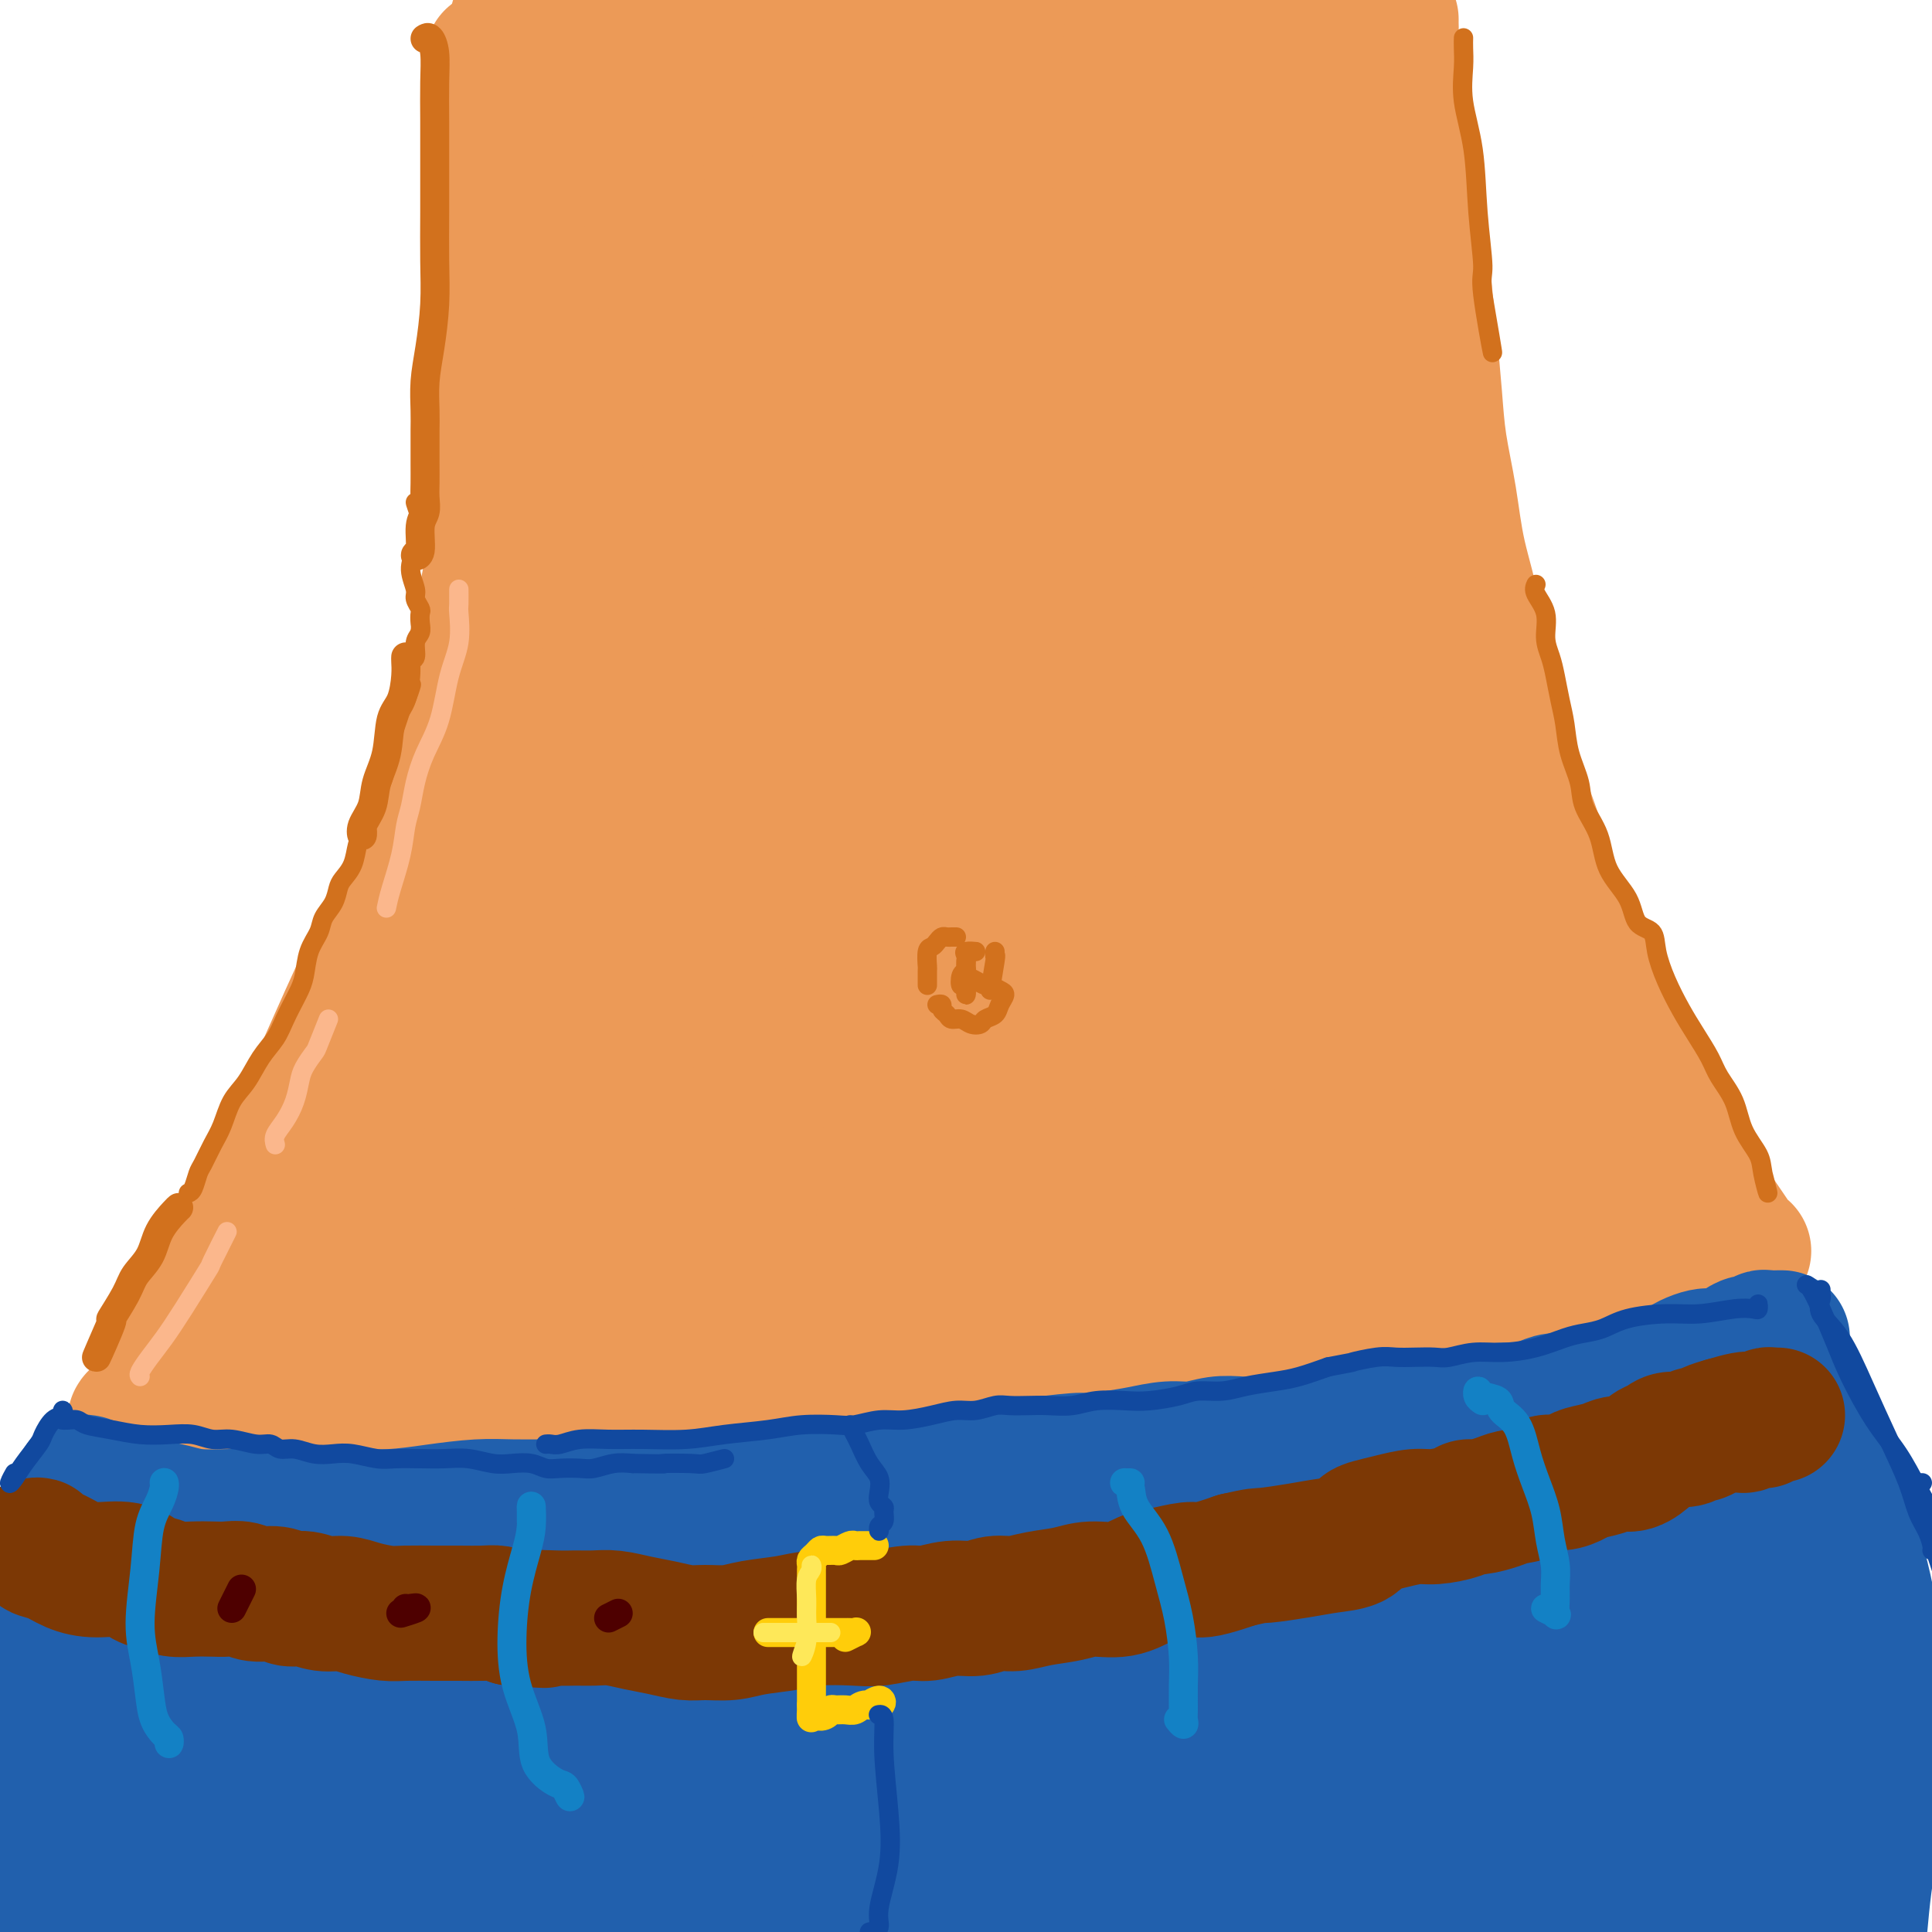 <svg viewBox='0 0 400 400' version='1.1' xmlns='http://www.w3.org/2000/svg' xmlns:xlink='http://www.w3.org/1999/xlink'><g fill='none' stroke='rgb(236,154,87)' stroke-width='28' stroke-linecap='round' stroke-linejoin='round'><path d='M102,13c-0.001,-0.448 -0.001,-0.897 0,-1c0.001,-0.103 0.004,0.139 0,1c-0.004,0.861 -0.015,2.343 0,4c0.015,1.657 0.057,3.491 0,6c-0.057,2.509 -0.211,5.694 0,9c0.211,3.306 0.788,6.735 1,10c0.212,3.265 0.058,6.367 0,9c-0.058,2.633 -0.020,4.797 0,8c0.020,3.203 0.021,7.443 0,11c-0.021,3.557 -0.063,6.430 0,10c0.063,3.570 0.233,7.837 0,12c-0.233,4.163 -0.869,8.224 -1,12c-0.131,3.776 0.241,7.269 0,11c-0.241,3.731 -1.097,7.701 -2,12c-0.903,4.299 -1.855,8.926 -3,14c-1.145,5.074 -2.483,10.594 -4,16c-1.517,5.406 -3.213,10.697 -5,16c-1.787,5.303 -3.664,10.617 -6,16c-2.336,5.383 -5.132,10.835 -8,17c-2.868,6.165 -5.810,13.044 -9,20c-3.190,6.956 -6.630,13.989 -10,20c-3.370,6.011 -6.671,11.000 -10,17c-3.329,6.000 -6.686,13.010 -9,18c-2.314,4.990 -3.585,7.959 -5,10c-1.415,2.041 -2.976,3.155 -3,3c-0.024,-0.155 1.488,-1.577 3,-3'/><path d='M288,4c-0.005,0.308 -0.010,0.617 0,1c0.010,0.383 0.034,0.842 0,2c-0.034,1.158 -0.125,3.015 0,5c0.125,1.985 0.467,4.099 1,7c0.533,2.901 1.256,6.588 2,10c0.744,3.412 1.509,6.548 2,10c0.491,3.452 0.708,7.220 1,11c0.292,3.780 0.659,7.573 1,11c0.341,3.427 0.656,6.487 1,10c0.344,3.513 0.716,7.480 1,11c0.284,3.520 0.479,6.593 1,10c0.521,3.407 1.367,7.149 2,11c0.633,3.851 1.053,7.810 2,12c0.947,4.190 2.420,8.611 3,13c0.580,4.389 0.268,8.745 1,13c0.732,4.255 2.509,8.409 4,12c1.491,3.591 2.698,6.617 4,10c1.302,3.383 2.700,7.121 4,11c1.300,3.879 2.501,7.900 4,12c1.499,4.100 3.295,8.280 5,12c1.705,3.720 3.319,6.979 5,10c1.681,3.021 3.428,5.803 5,9c1.572,3.197 2.970,6.808 5,11c2.030,4.192 4.692,8.966 7,13c2.308,4.034 4.262,7.330 6,10c1.738,2.670 3.260,4.716 4,6c0.740,1.284 0.699,1.807 1,2c0.301,0.193 0.943,0.055 1,0c0.057,-0.055 -0.472,-0.028 -1,0'/><path d='M31,296c0.061,-0.420 0.122,-0.840 0,-1c-0.122,-0.160 -0.426,-0.061 0,0c0.426,0.061 1.583,0.082 3,0c1.417,-0.082 3.095,-0.267 5,0c1.905,0.267 4.037,0.987 7,1c2.963,0.013 6.756,-0.680 10,-1c3.244,-0.320 5.938,-0.267 10,-1c4.062,-0.733 9.492,-2.253 14,-3c4.508,-0.747 8.095,-0.721 12,-1c3.905,-0.279 8.128,-0.863 12,-1c3.872,-0.137 7.393,0.173 11,0c3.607,-0.173 7.299,-0.830 11,-1c3.701,-0.170 7.411,0.147 11,0c3.589,-0.147 7.059,-0.756 11,-1c3.941,-0.244 8.354,-0.121 12,0c3.646,0.121 6.524,0.241 10,0c3.476,-0.241 7.549,-0.842 11,-1c3.451,-0.158 6.280,0.126 10,0c3.720,-0.126 8.330,-0.663 13,-1c4.670,-0.337 9.398,-0.472 14,-1c4.602,-0.528 9.077,-1.447 13,-2c3.923,-0.553 7.295,-0.740 11,-1c3.705,-0.260 7.745,-0.594 11,-1c3.255,-0.406 5.725,-0.883 8,-1c2.275,-0.117 4.353,0.126 7,0c2.647,-0.126 5.862,-0.622 9,-1c3.138,-0.378 6.200,-0.640 9,-1c2.800,-0.360 5.338,-0.818 8,-1c2.662,-0.182 5.447,-0.087 8,0c2.553,0.087 4.872,0.168 7,0c2.128,-0.168 4.064,-0.584 6,-1'/><path d='M315,275c44.917,-3.200 15.210,-0.699 5,0c-10.210,0.699 -0.923,-0.404 3,-1c3.923,-0.596 2.482,-0.685 3,-1c0.518,-0.315 2.996,-0.855 5,-1c2.004,-0.145 3.536,0.105 5,0c1.464,-0.105 2.860,-0.564 4,-1c1.140,-0.436 2.023,-0.849 3,-1c0.977,-0.151 2.047,-0.040 3,0c0.953,0.040 1.788,0.011 3,0c1.212,-0.011 2.799,-0.003 4,0c1.201,0.003 2.016,0.001 2,0c-0.016,-0.001 -0.862,-0.000 -1,0c-0.138,0.000 0.431,0.000 1,0'/><path d='M116,202c-1.650,-0.722 -3.300,-1.444 -5,-2c-1.700,-0.556 -3.452,-0.944 -5,-1c-1.548,-0.056 -2.894,0.222 -4,0c-1.106,-0.222 -1.972,-0.942 -3,0c-1.028,0.942 -2.217,3.547 -4,7c-1.783,3.453 -4.160,7.753 -7,14c-2.840,6.247 -6.142,14.441 -10,22c-3.858,7.559 -8.272,14.483 -12,21c-3.728,6.517 -6.770,12.626 -9,18c-2.230,5.374 -3.647,10.013 -5,13c-1.353,2.987 -2.641,4.322 -3,5c-0.359,0.678 0.213,0.700 2,-3c1.787,-3.700 4.791,-11.122 8,-19c3.209,-7.878 6.624,-16.211 11,-25c4.376,-8.789 9.713,-18.033 15,-26c5.287,-7.967 10.523,-14.656 15,-21c4.477,-6.344 8.195,-12.341 11,-18c2.805,-5.659 4.697,-10.978 6,-14c1.303,-3.022 2.019,-3.746 2,-4c-0.019,-0.254 -0.771,-0.038 -2,1c-1.229,1.038 -2.935,2.896 -5,6c-2.065,3.104 -4.490,7.452 -7,13c-2.510,5.548 -5.105,12.296 -8,21c-2.895,8.704 -6.091,19.365 -9,29c-2.909,9.635 -5.530,18.244 -7,24c-1.470,5.756 -1.788,8.660 -1,10c0.788,1.340 2.681,1.116 4,0c1.319,-1.116 2.065,-3.124 4,-7c1.935,-3.876 5.059,-9.620 8,-18c2.941,-8.380 5.697,-19.394 10,-32c4.303,-12.606 10.151,-26.803 16,-41'/><path d='M122,175c8.691,-20.473 11.418,-22.655 14,-26c2.582,-3.345 5.017,-7.855 6,-10c0.983,-2.145 0.512,-1.927 -1,-1c-1.512,0.927 -4.065,2.562 -7,7c-2.935,4.438 -6.252,11.678 -10,20c-3.748,8.322 -7.926,17.724 -12,31c-4.074,13.276 -8.043,30.425 -11,43c-2.957,12.575 -4.900,20.574 -6,26c-1.100,5.426 -1.356,8.277 -1,10c0.356,1.723 1.323,2.318 2,2c0.677,-0.318 1.064,-1.550 2,-5c0.936,-3.450 2.423,-9.117 4,-17c1.577,-7.883 3.245,-17.983 6,-31c2.755,-13.017 6.597,-28.950 10,-43c3.403,-14.050 6.369,-26.217 9,-36c2.631,-9.783 4.928,-17.181 6,-23c1.072,-5.819 0.918,-10.059 0,-13c-0.918,-2.941 -2.600,-4.582 -4,-6c-1.400,-1.418 -2.516,-2.612 -4,-2c-1.484,0.612 -3.334,3.031 -6,10c-2.666,6.969 -6.149,18.487 -9,33c-2.851,14.513 -5.071,32.020 -6,45c-0.929,12.980 -0.569,21.434 0,28c0.569,6.566 1.346,11.244 2,14c0.654,2.756 1.184,3.591 2,2c0.816,-1.591 1.917,-5.609 3,-13c1.083,-7.391 2.146,-18.154 3,-32c0.854,-13.846 1.497,-30.773 3,-49c1.503,-18.227 3.866,-37.753 6,-52c2.134,-14.247 4.038,-23.213 5,-30c0.962,-6.787 0.981,-11.393 1,-16'/><path d='M129,41c3.249,-32.583 0.870,-18.042 0,-15c-0.870,3.042 -0.231,-5.417 0,-9c0.231,-3.583 0.055,-2.290 0,1c-0.055,3.290 0.011,8.578 0,18c-0.011,9.422 -0.098,22.976 0,36c0.098,13.024 0.380,25.516 1,35c0.620,9.484 1.576,15.960 2,20c0.424,4.040 0.314,5.644 1,6c0.686,0.356 2.166,-0.537 3,-5c0.834,-4.463 1.020,-12.495 1,-23c-0.020,-10.505 -0.247,-23.483 0,-39c0.247,-15.517 0.970,-33.571 2,-48c1.030,-14.429 2.369,-25.231 2,-32c-0.369,-6.769 -2.446,-9.506 -4,-11c-1.554,-1.494 -2.587,-1.747 -4,-1c-1.413,0.747 -3.207,2.492 -5,6c-1.793,3.508 -3.585,8.778 -5,15c-1.415,6.222 -2.453,13.394 -3,24c-0.547,10.606 -0.602,24.644 0,38c0.602,13.356 1.861,26.029 3,35c1.139,8.971 2.158,14.242 3,17c0.842,2.758 1.508,3.005 2,3c0.492,-0.005 0.812,-0.261 1,-3c0.188,-2.739 0.246,-7.960 0,-15c-0.246,-7.040 -0.794,-15.900 -2,-26c-1.206,-10.100 -3.070,-21.440 -5,-34c-1.930,-12.560 -3.926,-26.341 -5,-34c-1.074,-7.659 -1.226,-9.197 -2,-9c-0.774,0.197 -2.170,2.130 -4,5c-1.830,2.870 -4.094,6.677 -5,14c-0.906,7.323 -0.453,18.161 0,29'/><path d='M106,39c1.260,12.659 4.409,29.807 8,46c3.591,16.193 7.625,31.432 11,43c3.375,11.568 6.090,19.465 9,24c2.910,4.535 6.016,5.708 8,6c1.984,0.292 2.845,-0.296 4,-5c1.155,-4.704 2.605,-13.522 3,-25c0.395,-11.478 -0.264,-25.616 -1,-41c-0.736,-15.384 -1.550,-32.015 -2,-48c-0.450,-15.985 -0.535,-31.325 -1,-41c-0.465,-9.675 -1.311,-13.687 -2,-15c-0.689,-1.313 -1.220,0.072 -2,4c-0.780,3.928 -1.808,10.397 -2,20c-0.192,9.603 0.451,22.339 2,39c1.549,16.661 4.003,37.246 7,55c2.997,17.754 6.536,32.675 10,44c3.464,11.325 6.852,19.054 9,24c2.148,4.946 3.057,7.111 4,8c0.943,0.889 1.919,0.504 2,-4c0.081,-4.504 -0.734,-13.127 -2,-24c-1.266,-10.873 -2.985,-23.995 -5,-40c-2.015,-16.005 -4.327,-34.892 -6,-53c-1.673,-18.108 -2.708,-35.435 -4,-47c-1.292,-11.565 -2.841,-17.367 -4,-20c-1.159,-2.633 -1.930,-2.097 -3,-1c-1.070,1.097 -2.441,2.756 -3,9c-0.559,6.244 -0.305,17.074 0,32c0.305,14.926 0.662,33.947 3,54c2.338,20.053 6.658,41.138 11,57c4.342,15.862 8.708,26.501 12,34c3.292,7.499 5.512,11.857 7,13c1.488,1.143 2.244,-0.928 3,-3'/><path d='M182,184c0.289,-3.603 -0.488,-11.112 -2,-22c-1.512,-10.888 -3.760,-25.156 -6,-41c-2.240,-15.844 -4.471,-33.263 -6,-50c-1.529,-16.737 -2.356,-32.791 -3,-45c-0.644,-12.209 -1.106,-20.573 -2,-24c-0.894,-3.427 -2.221,-1.916 -3,0c-0.779,1.916 -1.011,4.238 -1,10c0.011,5.762 0.264,14.964 1,27c0.736,12.036 1.954,26.905 4,43c2.046,16.095 4.919,33.417 9,49c4.081,15.583 9.369,29.426 13,39c3.631,9.574 5.603,14.880 7,17c1.397,2.120 2.218,1.054 2,-3c-0.218,-4.054 -1.476,-11.098 -3,-22c-1.524,-10.902 -3.313,-25.663 -4,-43c-0.687,-17.337 -0.271,-37.248 2,-58c2.271,-20.752 6.397,-42.343 9,-59c2.603,-16.657 3.684,-28.380 4,-32c0.316,-3.620 -0.134,0.864 -1,10c-0.866,9.136 -2.149,22.924 -3,41c-0.851,18.076 -1.270,40.440 3,66c4.270,25.560 13.228,54.317 21,74c7.772,19.683 14.356,30.293 17,37c2.644,6.707 1.348,9.512 0,10c-1.348,0.488 -2.748,-1.341 -5,-6c-2.252,-4.659 -5.358,-12.148 -9,-22c-3.642,-9.852 -7.821,-22.068 -11,-36c-3.179,-13.932 -5.357,-29.580 -7,-45c-1.643,-15.420 -2.750,-30.613 -4,-44c-1.250,-13.387 -2.643,-24.968 -4,-32c-1.357,-7.032 -2.679,-9.516 -4,-12'/><path d='M196,11c-3.299,-20.809 -2.046,-6.333 -2,-1c0.046,5.333 -1.113,1.521 -2,1c-0.887,-0.521 -1.501,2.249 -2,7c-0.499,4.751 -0.884,11.482 -1,22c-0.116,10.518 0.038,24.822 3,43c2.962,18.178 8.732,40.231 13,56c4.268,15.769 7.036,25.253 8,29c0.964,3.747 0.125,1.756 -1,0c-1.125,-1.756 -2.538,-3.277 -4,-8c-1.462,-4.723 -2.975,-12.649 -5,-22c-2.025,-9.351 -4.564,-20.126 -8,-35c-3.436,-14.874 -7.770,-33.848 -11,-52c-3.230,-18.152 -5.358,-35.481 -7,-44c-1.642,-8.519 -2.800,-8.228 -4,-5c-1.200,3.228 -2.442,9.391 -3,20c-0.558,10.609 -0.434,25.662 2,44c2.434,18.338 7.176,39.959 14,61c6.824,21.041 15.728,41.501 22,53c6.272,11.499 9.910,14.036 12,15c2.090,0.964 2.631,0.355 3,-3c0.369,-3.355 0.566,-9.455 0,-18c-0.566,-8.545 -1.897,-19.536 -3,-32c-1.103,-12.464 -1.979,-26.400 -3,-43c-1.021,-16.600 -2.186,-35.865 -2,-55c0.186,-19.135 1.724,-38.140 3,-52c1.276,-13.860 2.290,-22.574 2,-24c-0.290,-1.426 -1.884,4.436 -3,13c-1.116,8.564 -1.753,19.832 -3,34c-1.247,14.168 -3.105,31.238 0,55c3.105,23.762 11.173,54.218 17,74c5.827,19.782 9.414,28.891 13,38'/><path d='M244,182c2.278,6.485 1.473,3.696 1,3c-0.473,-0.696 -0.614,0.700 -1,-1c-0.386,-1.700 -1.018,-6.494 -2,-14c-0.982,-7.506 -2.314,-17.722 -4,-29c-1.686,-11.278 -3.727,-23.619 -5,-41c-1.273,-17.381 -1.778,-39.804 -1,-60c0.778,-20.196 2.840,-38.165 4,-49c1.160,-10.835 1.417,-14.535 1,-13c-0.417,1.535 -1.507,8.306 -2,17c-0.493,8.694 -0.390,19.313 0,35c0.390,15.687 1.068,36.443 5,60c3.932,23.557 11.118,49.917 14,63c2.882,13.083 1.458,12.891 1,14c-0.458,1.109 0.048,3.521 0,4c-0.048,0.479 -0.649,-0.974 -1,-5c-0.351,-4.026 -0.451,-10.626 -1,-19c-0.549,-8.374 -1.547,-18.522 -2,-32c-0.453,-13.478 -0.359,-30.286 0,-48c0.359,-17.714 0.985,-36.336 2,-54c1.015,-17.664 2.420,-34.371 3,-42c0.580,-7.629 0.336,-6.179 0,-7c-0.336,-0.821 -0.764,-3.913 -1,-5c-0.236,-1.087 -0.281,-0.168 -1,2c-0.719,2.168 -2.111,5.584 -4,13c-1.889,7.416 -4.275,18.830 -6,34c-1.725,15.170 -2.789,34.096 0,59c2.789,24.904 9.429,55.786 14,74c4.571,18.214 7.071,23.761 8,26c0.929,2.239 0.288,1.169 0,0c-0.288,-1.169 -0.221,-2.437 0,-6c0.221,-3.563 0.598,-9.421 0,-17c-0.598,-7.579 -2.171,-16.880 -3,-28c-0.829,-11.120 -0.915,-24.060 -1,-37'/><path d='M262,79c-0.349,-22.369 0.779,-34.291 2,-47c1.221,-12.709 2.535,-26.203 3,-32c0.465,-5.797 0.081,-3.895 1,-8c0.919,-4.105 3.140,-14.215 4,-19c0.860,-4.785 0.357,-4.244 0,-4c-0.357,0.244 -0.569,0.192 -1,5c-0.431,4.808 -1.082,14.475 -2,27c-0.918,12.525 -2.101,27.908 -1,51c1.101,23.092 4.488,53.894 6,71c1.512,17.106 1.149,20.516 1,22c-0.149,1.484 -0.083,1.043 0,1c0.083,-0.043 0.184,0.313 0,-2c-0.184,-2.313 -0.652,-7.293 -1,-14c-0.348,-6.707 -0.576,-15.139 -1,-25c-0.424,-9.861 -1.044,-21.151 -1,-35c0.044,-13.849 0.752,-30.258 1,-41c0.248,-10.742 0.035,-15.816 0,-18c-0.035,-2.184 0.107,-1.479 0,-1c-0.107,0.479 -0.462,0.731 -1,6c-0.538,5.269 -1.259,15.555 -1,28c0.259,12.445 1.498,27.050 2,33c0.502,5.950 0.267,3.246 1,12c0.733,8.754 2.434,28.965 3,40c0.566,11.035 -0.002,12.895 0,13c0.002,0.105 0.575,-1.544 1,-6c0.425,-4.456 0.701,-11.720 1,-17c0.299,-5.280 0.619,-8.575 2,-18c1.381,-9.425 3.823,-24.978 4,-26c0.177,-1.022 -1.912,12.489 -4,26'/><path d='M164,160c1.734,-3.579 3.468,-7.158 5,-10c1.532,-2.842 2.862,-4.948 3,-6c0.138,-1.052 -0.915,-1.051 -3,1c-2.085,2.051 -5.203,6.153 -10,13c-4.797,6.847 -11.273,16.438 -17,26c-5.727,9.562 -10.706,19.093 -14,28c-3.294,8.907 -4.903,17.190 -6,24c-1.097,6.810 -1.681,12.147 -2,16c-0.319,3.853 -0.374,6.220 0,7c0.374,0.780 1.177,-0.029 3,-3c1.823,-2.971 4.665,-8.106 8,-14c3.335,-5.894 7.164,-12.547 11,-21c3.836,-8.453 7.679,-18.705 11,-28c3.321,-9.295 6.119,-17.633 7,-22c0.881,-4.367 -0.154,-4.764 -3,-2c-2.846,2.764 -7.504,8.690 -12,15c-4.496,6.310 -8.831,13.004 -14,22c-5.169,8.996 -11.174,20.293 -15,30c-3.826,9.707 -5.474,17.825 -6,23c-0.526,5.175 0.069,7.408 1,9c0.931,1.592 2.199,2.544 4,2c1.801,-0.544 4.136,-2.584 7,-6c2.864,-3.416 6.259,-8.206 11,-15c4.741,-6.794 10.828,-15.590 18,-26c7.172,-10.410 15.427,-22.434 22,-31c6.573,-8.566 11.463,-13.676 14,-16c2.537,-2.324 2.721,-1.863 2,-1c-0.721,0.863 -2.348,2.128 -6,5c-3.652,2.872 -9.329,7.350 -15,13c-5.671,5.650 -11.334,12.471 -18,21c-6.666,8.529 -14.333,18.764 -22,29'/><path d='M128,243c-8.858,11.996 -11.004,16.988 -13,21c-1.996,4.012 -3.842,7.046 -4,9c-0.158,1.954 1.370,2.827 3,2c1.630,-0.827 3.360,-3.354 7,-7c3.640,-3.646 9.188,-8.409 15,-15c5.812,-6.591 11.887,-15.009 20,-25c8.113,-9.991 18.265,-21.555 27,-31c8.735,-9.445 16.054,-16.771 21,-21c4.946,-4.229 7.519,-5.361 8,-5c0.481,0.361 -1.131,2.214 -4,6c-2.869,3.786 -6.996,9.506 -13,16c-6.004,6.494 -13.887,13.761 -21,22c-7.113,8.239 -13.458,17.450 -19,26c-5.542,8.550 -10.282,16.441 -13,21c-2.718,4.559 -3.412,5.787 -3,7c0.412,1.213 1.932,2.409 5,1c3.068,-1.409 7.683,-5.425 14,-10c6.317,-4.575 14.334,-9.708 24,-16c9.666,-6.292 20.981,-13.743 32,-20c11.019,-6.257 21.743,-11.322 30,-14c8.257,-2.678 14.047,-2.971 17,-3c2.953,-0.029 3.067,0.207 3,1c-0.067,0.793 -0.316,2.145 -3,4c-2.684,1.855 -7.803,4.213 -13,7c-5.197,2.787 -10.472,6.001 -17,9c-6.528,2.999 -14.309,5.781 -23,9c-8.691,3.219 -18.293,6.874 -27,11c-8.707,4.126 -16.519,8.725 -21,11c-4.481,2.275 -5.629,2.228 -5,2c0.629,-0.228 3.037,-0.637 8,-2c4.963,-1.363 12.482,-3.682 20,-6'/><path d='M183,253c8.862,-2.483 17.017,-4.691 27,-7c9.983,-2.309 21.793,-4.717 33,-6c11.207,-1.283 21.812,-1.439 31,-1c9.188,0.439 16.961,1.473 23,2c6.039,0.527 10.344,0.548 13,1c2.656,0.452 3.663,1.335 4,2c0.337,0.665 0.005,1.112 -2,2c-2.005,0.888 -5.684,2.217 -10,3c-4.316,0.783 -9.268,1.019 -15,2c-5.732,0.981 -12.245,2.707 -21,4c-8.755,1.293 -19.752,2.154 -29,3c-9.248,0.846 -16.747,1.677 -20,2c-3.253,0.323 -2.260,0.138 -1,0c1.260,-0.138 2.789,-0.229 6,-1c3.211,-0.771 8.105,-2.221 14,-3c5.895,-0.779 12.790,-0.888 21,-2c8.210,-1.112 17.735,-3.226 27,-4c9.265,-0.774 18.270,-0.207 25,0c6.730,0.207 11.186,0.054 15,0c3.814,-0.054 6.986,-0.009 9,0c2.014,0.009 2.872,-0.016 3,0c0.128,0.016 -0.472,0.075 -3,0c-2.528,-0.075 -6.984,-0.282 -13,0c-6.016,0.282 -13.593,1.054 -22,2c-8.407,0.946 -17.643,2.065 -28,3c-10.357,0.935 -21.834,1.686 -32,3c-10.166,1.314 -19.020,3.192 -27,5c-7.980,1.808 -15.088,3.546 -21,5c-5.912,1.454 -10.630,2.622 -15,4c-4.370,1.378 -8.391,2.965 -11,4c-2.609,1.035 -3.804,1.517 -5,2'/><path d='M159,278c-12.398,3.373 -3.894,1.805 1,1c4.894,-0.805 6.178,-0.849 11,-2c4.822,-1.151 13.182,-3.410 22,-5c8.818,-1.590 18.093,-2.512 29,-4c10.907,-1.488 23.446,-3.542 35,-5c11.554,-1.458 22.124,-2.318 32,-3c9.876,-0.682 19.057,-1.184 26,-2c6.943,-0.816 11.647,-1.947 15,-3c3.353,-1.053 5.354,-2.030 6,-3c0.646,-0.970 -0.064,-1.935 -2,-3c-1.936,-1.065 -5.098,-2.232 -10,-3c-4.902,-0.768 -11.545,-1.137 -19,-2c-7.455,-0.863 -15.723,-2.222 -25,-3c-9.277,-0.778 -19.565,-0.977 -29,-1c-9.435,-0.023 -18.018,0.130 -25,0c-6.982,-0.130 -12.364,-0.544 -15,-1c-2.636,-0.456 -2.527,-0.955 0,-2c2.527,-1.045 7.471,-2.637 15,-5c7.529,-2.363 17.642,-5.499 28,-8c10.358,-2.501 20.959,-4.368 31,-6c10.041,-1.632 19.521,-3.031 27,-4c7.479,-0.969 12.956,-1.509 16,-2c3.044,-0.491 3.656,-0.935 3,-1c-0.656,-0.065 -2.580,0.248 -7,1c-4.420,0.752 -11.335,1.943 -19,3c-7.665,1.057 -16.078,1.979 -27,4c-10.922,2.021 -24.352,5.141 -38,8c-13.648,2.859 -27.514,5.457 -37,7c-9.486,1.543 -14.592,2.031 -17,2c-2.408,-0.031 -2.116,-0.580 0,-2c2.116,-1.420 6.058,-3.710 10,-6'/><path d='M196,228c4.690,-2.853 11.415,-5.985 19,-9c7.585,-3.015 16.029,-5.913 25,-9c8.971,-3.087 18.468,-6.363 27,-10c8.532,-3.637 16.098,-7.633 22,-11c5.902,-3.367 10.141,-6.103 12,-8c1.859,-1.897 1.338,-2.953 -1,-4c-2.338,-1.047 -6.494,-2.084 -12,-2c-5.506,0.084 -12.361,1.289 -22,3c-9.639,1.711 -22.063,3.929 -31,6c-8.937,2.071 -14.386,3.996 -17,5c-2.614,1.004 -2.392,1.088 -1,0c1.392,-1.088 3.953,-3.349 8,-6c4.047,-2.651 9.580,-5.691 15,-9c5.420,-3.309 10.728,-6.886 17,-11c6.272,-4.114 13.508,-8.764 19,-12c5.492,-3.236 9.240,-5.056 12,-6c2.760,-0.944 4.532,-1.010 5,0c0.468,1.010 -0.369,3.097 -2,6c-1.631,2.903 -4.057,6.621 -8,12c-3.943,5.379 -9.403,12.419 -15,19c-5.597,6.581 -11.331,12.703 -15,17c-3.669,4.297 -5.275,6.770 -6,8c-0.725,1.230 -0.571,1.218 0,1c0.571,-0.218 1.558,-0.640 3,-2c1.442,-1.360 3.340,-3.658 5,-6c1.660,-2.342 3.083,-4.730 5,-8c1.917,-3.270 4.328,-7.423 7,-12c2.672,-4.577 5.604,-9.578 8,-14c2.396,-4.422 4.256,-8.263 5,-9c0.744,-0.737 0.372,1.632 0,4'/><path d='M280,161c-0.490,2.359 -1.716,6.257 -3,10c-1.284,3.743 -2.626,7.331 -4,11c-1.374,3.669 -2.779,7.418 -4,11c-1.221,3.582 -2.256,6.995 -3,10c-0.744,3.005 -1.196,5.600 -2,7c-0.804,1.400 -1.961,1.605 -4,2c-2.039,0.395 -4.962,0.982 -9,1c-4.038,0.018 -9.192,-0.531 -16,-1c-6.808,-0.469 -15.271,-0.858 -23,-1c-7.729,-0.142 -14.723,-0.037 -21,0c-6.277,0.037 -11.837,0.006 -15,0c-3.163,-0.006 -3.928,0.013 -4,0c-0.072,-0.013 0.548,-0.059 5,-1c4.452,-0.941 12.737,-2.777 21,-5c8.263,-2.223 16.505,-4.831 26,-7c9.495,-2.169 20.244,-3.898 30,-5c9.756,-1.102 18.518,-1.577 26,-2c7.482,-0.423 13.684,-0.793 19,-1c5.316,-0.207 9.745,-0.252 12,0c2.255,0.252 2.334,0.802 2,1c-0.334,0.198 -1.081,0.043 -3,0c-1.919,-0.043 -5.009,0.027 -8,0c-2.991,-0.027 -5.882,-0.150 -9,0c-3.118,0.150 -6.463,0.574 -9,1c-2.537,0.426 -4.266,0.852 -6,2c-1.734,1.148 -3.474,3.016 -3,5c0.474,1.984 3.163,4.084 5,6c1.837,1.916 2.822,3.648 5,5c2.178,1.352 5.548,2.326 8,3c2.452,0.674 3.986,1.050 6,2c2.014,0.950 4.507,2.475 7,4'/><path d='M306,219c4.122,2.254 3.926,3.388 5,4c1.074,0.612 3.417,0.702 5,1c1.583,0.298 2.404,0.805 3,1c0.596,0.195 0.967,0.078 1,0c0.033,-0.078 -0.271,-0.117 -1,0c-0.729,0.117 -1.883,0.391 -3,1c-1.117,0.609 -2.196,1.554 -3,3c-0.804,1.446 -1.334,3.392 -2,5c-0.666,1.608 -1.469,2.878 -1,4c0.469,1.122 2.210,2.098 4,3c1.790,0.902 3.628,1.732 5,2c1.372,0.268 2.276,-0.026 3,0c0.724,0.026 1.267,0.371 1,0c-0.267,-0.371 -1.344,-1.459 -2,-2c-0.656,-0.541 -0.890,-0.533 -2,-1c-1.110,-0.467 -3.096,-1.407 -4,-3c-0.904,-1.593 -0.727,-3.839 -1,-4c-0.273,-0.161 -0.997,1.764 0,-1c0.997,-2.764 3.713,-10.218 4,-11c0.287,-0.782 -1.857,5.109 -4,11'/></g>
<g fill='none' stroke='rgb(210,113,29)' stroke-width='6' stroke-linecap='round' stroke-linejoin='round'><path d='M88,8c0.309,-0.208 0.619,-0.415 1,0c0.381,0.415 0.834,1.454 1,3c0.166,1.546 0.044,3.600 0,6c-0.044,2.400 -0.011,5.145 0,8c0.011,2.855 0.000,5.819 0,9c-0.000,3.181 0.010,6.579 0,10c-0.010,3.421 -0.041,6.865 0,10c0.041,3.135 0.155,5.959 0,9c-0.155,3.041 -0.577,6.297 -1,9c-0.423,2.703 -0.845,4.851 -1,7c-0.155,2.149 -0.041,4.298 0,6c0.041,1.702 0.011,2.959 0,4c-0.011,1.041 -0.002,1.868 0,3c0.002,1.132 -0.004,2.569 0,4c0.004,1.431 0.016,2.856 0,4c-0.016,1.144 -0.061,2.006 0,3c0.061,0.994 0.229,2.120 0,3c-0.229,0.880 -0.855,1.514 -1,3c-0.145,1.486 0.192,3.823 0,5c-0.192,1.177 -0.912,1.193 -1,1c-0.088,-0.193 0.456,-0.597 1,-1'/><path d='M84,136c-0.015,0.214 -0.030,0.429 0,1c0.030,0.571 0.106,1.499 0,3c-0.106,1.501 -0.394,3.577 -1,5c-0.606,1.423 -1.529,2.194 -2,4c-0.471,1.806 -0.490,4.647 -1,7c-0.510,2.353 -1.509,4.219 -2,6c-0.491,1.781 -0.472,3.477 -1,5c-0.528,1.523 -1.604,2.871 -2,4c-0.396,1.129 -0.113,2.037 0,2c0.113,-0.037 0.057,-1.018 0,-2'/><path d='M37,250c-0.122,0.094 -0.243,0.189 -1,1c-0.757,0.811 -2.148,2.339 -3,4c-0.852,1.661 -1.163,3.456 -2,5c-0.837,1.544 -2.199,2.837 -3,4c-0.801,1.163 -1.041,2.196 -2,4c-0.959,1.804 -2.639,4.381 -3,5c-0.361,0.619 0.595,-0.718 0,1c-0.595,1.718 -2.741,6.491 -3,7c-0.259,0.509 1.371,-3.245 3,-7'/></g>
<g fill='none' stroke='rgb(210,113,29)' stroke-width='4' stroke-linecap='round' stroke-linejoin='round'><path d='M39,247c0.327,-0.117 0.654,-0.235 1,-1c0.346,-0.765 0.711,-2.179 1,-3c0.289,-0.821 0.503,-1.050 1,-2c0.497,-0.950 1.276,-2.620 2,-4c0.724,-1.380 1.391,-2.469 2,-4c0.609,-1.531 1.160,-3.504 2,-5c0.840,-1.496 1.969,-2.516 3,-4c1.031,-1.484 1.964,-3.433 3,-5c1.036,-1.567 2.176,-2.753 3,-4c0.824,-1.247 1.333,-2.556 2,-4c0.667,-1.444 1.492,-3.023 2,-4c0.508,-0.977 0.698,-1.353 1,-2c0.302,-0.647 0.714,-1.565 1,-3c0.286,-1.435 0.444,-3.385 1,-5c0.556,-1.615 1.510,-2.893 2,-4c0.490,-1.107 0.516,-2.041 1,-3c0.484,-0.959 1.425,-1.941 2,-3c0.575,-1.059 0.784,-2.195 1,-3c0.216,-0.805 0.439,-1.278 1,-2c0.561,-0.722 1.459,-1.692 2,-3c0.541,-1.308 0.723,-2.954 1,-4c0.277,-1.046 0.648,-1.493 1,-2c0.352,-0.507 0.686,-1.074 1,-2c0.314,-0.926 0.610,-2.209 1,-3c0.390,-0.791 0.874,-1.089 1,-2c0.126,-0.911 -0.107,-2.435 0,-3c0.107,-0.565 0.553,-0.171 1,-1c0.447,-0.829 0.893,-2.882 1,-4c0.107,-1.118 -0.126,-1.300 0,-2c0.126,-0.700 0.611,-1.919 1,-3c0.389,-1.081 0.683,-2.023 1,-3c0.317,-0.977 0.659,-1.988 1,-3'/><path d='M83,147c3.647,-9.593 1.766,-3.577 1,-2c-0.766,1.577 -0.416,-1.286 0,-3c0.416,-1.714 0.900,-2.279 1,-3c0.100,-0.721 -0.183,-1.596 0,-2c0.183,-0.404 0.833,-0.336 1,-1c0.167,-0.664 -0.150,-2.061 0,-3c0.150,-0.939 0.768,-1.421 1,-2c0.232,-0.579 0.077,-1.256 0,-2c-0.077,-0.744 -0.078,-1.556 0,-2c0.078,-0.444 0.234,-0.519 0,-1c-0.234,-0.481 -0.858,-1.368 -1,-2c-0.142,-0.632 0.198,-1.011 0,-2c-0.198,-0.989 -0.933,-2.590 -1,-4c-0.067,-1.410 0.535,-2.629 1,-4c0.465,-1.371 0.795,-2.893 1,-4c0.205,-1.107 0.286,-1.798 0,-3c-0.286,-1.202 -0.939,-2.915 -1,-3c-0.061,-0.085 0.469,1.457 1,3'/><path d='M303,8c0.004,-0.146 0.008,-0.292 0,0c-0.008,0.292 -0.028,1.023 0,2c0.028,0.977 0.103,2.199 0,4c-0.103,1.801 -0.384,4.182 0,7c0.384,2.818 1.432,6.073 2,10c0.568,3.927 0.655,8.528 1,13c0.345,4.472 0.948,8.817 1,11c0.052,2.183 -0.448,2.203 0,6c0.448,3.797 1.842,11.371 2,12c0.158,0.629 -0.921,-5.685 -2,-12'/><path d='M318,121c-0.233,0.518 -0.466,1.036 0,2c0.466,0.964 1.630,2.375 2,4c0.370,1.625 -0.055,3.465 0,5c0.055,1.535 0.591,2.765 1,4c0.409,1.235 0.691,2.475 1,4c0.309,1.525 0.644,3.333 1,5c0.356,1.667 0.733,3.192 1,5c0.267,1.808 0.426,3.900 1,6c0.574,2.100 1.565,4.209 2,6c0.435,1.791 0.314,3.264 1,5c0.686,1.736 2.181,3.734 3,6c0.819,2.266 0.964,4.800 2,7c1.036,2.200 2.962,4.068 4,6c1.038,1.932 1.187,3.930 2,5c0.813,1.070 2.289,1.212 3,2c0.711,0.788 0.656,2.223 1,4c0.344,1.777 1.088,3.895 2,6c0.912,2.105 1.992,4.196 3,6c1.008,1.804 1.945,3.321 3,5c1.055,1.679 2.227,3.520 3,5c0.773,1.480 1.148,2.599 2,4c0.852,1.401 2.180,3.083 3,5c0.820,1.917 1.131,4.069 2,6c0.869,1.931 2.295,3.641 3,5c0.705,1.359 0.690,2.366 1,4c0.310,1.634 0.946,3.895 1,4c0.054,0.105 -0.473,-1.948 -1,-4'/><path d='M198,194c-0.333,-0.006 -0.666,-0.012 -1,0c-0.334,0.012 -0.668,0.042 -1,0c-0.332,-0.042 -0.663,-0.158 -1,0c-0.337,0.158 -0.679,0.589 -1,1c-0.321,0.411 -0.622,0.803 -1,1c-0.378,0.197 -0.833,0.199 -1,1c-0.167,0.801 -0.045,2.400 0,3c0.045,0.600 0.012,0.200 0,1c-0.012,0.800 -0.003,2.800 0,3c0.003,0.200 0.002,-1.400 0,-3'/><path d='M194,208c0.448,-0.092 0.897,-0.183 1,0c0.103,0.183 -0.138,0.641 0,1c0.138,0.359 0.657,0.619 1,1c0.343,0.381 0.511,0.884 1,1c0.489,0.116 1.301,-0.153 2,0c0.699,0.153 1.286,0.729 2,1c0.714,0.271 1.555,0.238 2,0c0.445,-0.238 0.496,-0.679 1,-1c0.504,-0.321 1.463,-0.521 2,-1c0.537,-0.479 0.653,-1.238 1,-2c0.347,-0.762 0.925,-1.527 1,-2c0.075,-0.473 -0.351,-0.652 -1,-1c-0.649,-0.348 -1.519,-0.863 -2,-1c-0.481,-0.137 -0.574,0.104 -1,0c-0.426,-0.104 -1.186,-0.552 -2,-1c-0.814,-0.448 -1.682,-0.896 -2,-1c-0.318,-0.104 -0.085,0.136 0,0c0.085,-0.136 0.023,-0.649 0,-1c-0.023,-0.351 -0.006,-0.540 0,-1c0.006,-0.460 0.002,-1.192 0,-1c-0.002,0.192 -0.000,1.308 0,2c0.000,0.692 0.000,0.958 0,1c-0.000,0.042 -0.000,-0.142 0,0c0.000,0.142 0.001,0.609 0,1c-0.001,0.391 -0.003,0.704 0,1c0.003,0.296 0.011,0.574 0,1c-0.011,0.426 -0.041,0.999 0,1c0.041,0.001 0.155,-0.571 0,-1c-0.155,-0.429 -0.577,-0.714 -1,-1'/><path d='M199,204c-0.216,0.063 -0.256,-1.279 0,-2c0.256,-0.721 0.810,-0.820 1,-1c0.190,-0.180 0.018,-0.440 0,-1c-0.018,-0.560 0.119,-1.418 0,-2c-0.119,-0.582 -0.494,-0.887 0,-1c0.494,-0.113 1.855,-0.032 2,0c0.145,0.032 -0.928,0.016 -2,0'/><path d='M206,197c-0.036,0.524 -0.071,1.048 0,1c0.071,-0.048 0.250,-0.667 0,1c-0.250,1.667 -0.929,5.619 -1,6c-0.071,0.381 0.464,-2.810 1,-6'/></g>
<g fill='none' stroke='rgb(251,183,140)' stroke-width='4' stroke-linecap='round' stroke-linejoin='round'><path d='M29,285c-0.157,-0.173 -0.314,-0.346 0,-1c0.314,-0.654 1.100,-1.790 2,-3c0.900,-1.210 1.915,-2.494 3,-4c1.085,-1.506 2.241,-3.232 4,-6c1.759,-2.768 4.121,-6.577 5,-8c0.879,-1.423 0.275,-0.460 1,-2c0.725,-1.540 2.779,-5.583 3,-6c0.221,-0.417 -1.389,2.791 -3,6'/><path d='M57,237c-0.173,-0.599 -0.346,-1.199 0,-2c0.346,-0.801 1.210,-1.805 2,-3c0.790,-1.195 1.505,-2.581 2,-4c0.495,-1.419 0.768,-2.872 1,-4c0.232,-1.128 0.421,-1.932 1,-3c0.579,-1.068 1.547,-2.400 2,-3c0.453,-0.600 0.391,-0.469 1,-2c0.609,-1.531 1.888,-4.723 2,-5c0.112,-0.277 -0.944,2.362 -2,5'/><path d='M80,188c0.220,-1.056 0.440,-2.111 1,-4c0.560,-1.889 1.462,-4.611 2,-7c0.538,-2.389 0.714,-4.445 1,-6c0.286,-1.555 0.681,-2.609 1,-4c0.319,-1.391 0.562,-3.118 1,-5c0.438,-1.882 1.070,-3.920 2,-6c0.930,-2.080 2.158,-4.204 3,-7c0.842,-2.796 1.297,-6.265 2,-9c0.703,-2.735 1.652,-4.736 2,-7c0.348,-2.264 0.093,-4.793 0,-6c-0.093,-1.207 -0.025,-1.094 0,-2c0.025,-0.906 0.007,-2.830 0,-3c-0.007,-0.170 -0.004,1.415 0,3'/></g>
<g fill='none' stroke='rgb(33,96,173)' stroke-width='28' stroke-linecap='round' stroke-linejoin='round'><path d='M26,311c0.361,-0.007 0.721,-0.013 1,0c0.279,0.013 0.476,0.046 1,0c0.524,-0.046 1.375,-0.170 2,0c0.625,0.170 1.024,0.634 2,1c0.976,0.366 2.528,0.634 4,1c1.472,0.366 2.864,0.830 5,1c2.136,0.170 5.015,0.045 7,0c1.985,-0.045 3.077,-0.011 5,0c1.923,0.011 4.678,0.000 7,0c2.322,-0.000 4.212,0.010 6,0c1.788,-0.010 3.473,-0.041 6,0c2.527,0.041 5.895,0.155 9,0c3.105,-0.155 5.946,-0.577 9,-1c3.054,-0.423 6.320,-0.845 9,-1c2.680,-0.155 4.775,-0.041 7,0c2.225,0.041 4.581,0.011 7,0c2.419,-0.011 4.902,-0.003 7,0c2.098,0.003 3.811,0.002 6,0c2.189,-0.002 4.854,-0.003 7,0c2.146,0.003 3.774,0.012 6,0c2.226,-0.012 5.050,-0.046 7,0c1.950,0.046 3.025,0.171 5,0c1.975,-0.171 4.848,-0.637 7,-1c2.152,-0.363 3.583,-0.623 6,-1c2.417,-0.377 5.820,-0.870 8,-1c2.180,-0.130 3.135,0.103 5,0c1.865,-0.103 4.638,-0.541 7,-1c2.362,-0.459 4.314,-0.937 7,-1c2.686,-0.063 6.108,0.291 9,0c2.892,-0.291 5.255,-1.226 8,-2c2.745,-0.774 5.873,-1.387 9,-2'/><path d='M217,303c11.220,-1.343 6.271,-0.201 6,0c-0.271,0.201 4.135,-0.538 7,-1c2.865,-0.462 4.190,-0.646 6,-1c1.810,-0.354 4.105,-0.878 6,-1c1.895,-0.122 3.391,0.160 5,0c1.609,-0.160 3.333,-0.761 5,-1c1.667,-0.239 3.278,-0.117 5,0c1.722,0.117 3.557,0.228 5,0c1.443,-0.228 2.495,-0.796 4,-1c1.505,-0.204 3.462,-0.043 5,0c1.538,0.043 2.659,-0.031 4,0c1.341,0.031 2.904,0.167 4,0c1.096,-0.167 1.724,-0.637 3,-1c1.276,-0.363 3.198,-0.619 5,-1c1.802,-0.381 3.483,-0.886 5,-1c1.517,-0.114 2.871,0.163 4,0c1.129,-0.163 2.034,-0.766 3,-1c0.966,-0.234 1.994,-0.101 3,0c1.006,0.101 1.991,0.168 3,0c1.009,-0.168 2.041,-0.571 3,-1c0.959,-0.429 1.846,-0.885 3,-1c1.154,-0.115 2.575,0.110 4,0c1.425,-0.110 2.852,-0.554 4,-1c1.148,-0.446 2.015,-0.893 3,-1c0.985,-0.107 2.087,0.126 3,0c0.913,-0.126 1.637,-0.611 3,-1c1.363,-0.389 3.365,-0.682 5,-1c1.635,-0.318 2.902,-0.663 4,-1c1.098,-0.337 2.026,-0.668 3,-1c0.974,-0.332 1.992,-0.666 3,-1c1.008,-0.334 2.004,-0.667 3,-1'/><path d='M346,284c10.909,-2.272 4.680,-0.952 3,-1c-1.680,-0.048 1.188,-1.466 3,-2c1.812,-0.534 2.568,-0.186 3,0c0.432,0.186 0.539,0.208 1,0c0.461,-0.208 1.275,-0.648 2,-1c0.725,-0.352 1.359,-0.616 2,-1c0.641,-0.384 1.289,-0.887 2,-1c0.711,-0.113 1.487,0.166 2,0c0.513,-0.166 0.764,-0.777 1,-1c0.236,-0.223 0.455,-0.060 1,0c0.545,0.060 1.414,0.016 2,0c0.586,-0.016 0.889,-0.004 1,0c0.111,0.004 0.032,0.001 0,0c-0.032,-0.001 -0.016,-0.001 0,0'/><path d='M18,307c-0.472,-0.108 -0.945,-0.216 -1,0c-0.055,0.216 0.306,0.757 0,2c-0.306,1.243 -1.279,3.190 -2,5c-0.721,1.810 -1.191,3.483 -2,6c-0.809,2.517 -1.957,5.876 -3,9c-1.043,3.124 -1.980,6.012 -3,10c-1.020,3.988 -2.121,9.075 -3,14c-0.879,4.925 -1.534,9.687 -2,15c-0.466,5.313 -0.741,11.175 -1,17c-0.259,5.825 -0.501,11.612 0,18c0.501,6.388 1.744,13.378 3,19c1.256,5.622 2.524,9.877 4,14c1.476,4.123 3.158,8.116 5,11c1.842,2.884 3.842,4.661 5,6c1.158,1.339 1.474,2.240 2,2c0.526,-0.240 1.263,-1.620 2,-3'/><path d='M25,329c-1.185,0.828 -2.370,1.656 -3,2c-0.630,0.344 -0.704,0.204 -1,0c-0.296,-0.204 -0.815,-0.471 -1,0c-0.185,0.471 -0.038,1.681 0,4c0.038,2.319 -0.033,5.748 0,12c0.033,6.252 0.172,15.329 0,25c-0.172,9.671 -0.654,19.937 -1,28c-0.346,8.063 -0.556,13.923 0,18c0.556,4.077 1.879,6.371 3,7c1.121,0.629 2.041,-0.406 3,-3c0.959,-2.594 1.956,-6.747 3,-13c1.044,-6.253 2.136,-14.608 3,-24c0.864,-9.392 1.501,-19.823 3,-31c1.499,-11.177 3.859,-23.101 5,-29c1.141,-5.899 1.063,-5.772 1,-5c-0.063,0.772 -0.111,2.191 -1,5c-0.889,2.809 -2.619,7.009 -4,13c-1.381,5.991 -2.414,13.772 -3,23c-0.586,9.228 -0.725,19.901 -1,29c-0.275,9.099 -0.684,16.623 0,21c0.684,4.377 2.463,5.605 4,6c1.537,0.395 2.831,-0.045 4,-2c1.169,-1.955 2.212,-5.426 3,-10c0.788,-4.574 1.322,-10.250 2,-17c0.678,-6.750 1.501,-14.575 2,-23c0.499,-8.425 0.672,-17.449 1,-23c0.328,-5.551 0.809,-7.628 1,-8c0.191,-0.372 0.092,0.962 0,2c-0.092,1.038 -0.179,1.779 0,3c0.179,1.221 0.622,2.920 1,7c0.378,4.080 0.689,10.540 1,17'/><path d='M50,363c0.336,9.059 0.177,17.206 0,26c-0.177,8.794 -0.373,18.235 0,23c0.373,4.765 1.316,4.855 2,5c0.684,0.145 1.111,0.344 2,-1c0.889,-1.344 2.242,-4.231 3,-9c0.758,-4.769 0.922,-11.420 1,-19c0.078,-7.580 0.071,-16.087 0,-26c-0.071,-9.913 -0.204,-21.230 0,-26c0.204,-4.770 0.747,-2.992 1,-2c0.253,0.992 0.215,1.197 0,3c-0.215,1.803 -0.609,5.205 -1,9c-0.391,3.795 -0.779,7.982 -1,14c-0.221,6.018 -0.275,13.866 0,22c0.275,8.134 0.880,16.552 1,22c0.120,5.448 -0.244,7.925 0,9c0.244,1.075 1.098,0.747 2,-1c0.902,-1.747 1.853,-4.915 3,-10c1.147,-5.085 2.490,-12.087 3,-20c0.510,-7.913 0.185,-16.736 0,-27c-0.185,-10.264 -0.231,-21.970 0,-28c0.231,-6.030 0.740,-6.383 1,-6c0.260,0.383 0.273,1.504 0,5c-0.273,3.496 -0.832,9.368 -1,16c-0.168,6.632 0.055,14.025 0,22c-0.055,7.975 -0.389,16.532 0,23c0.389,6.468 1.499,10.846 3,13c1.501,2.154 3.391,2.086 6,1c2.609,-1.086 5.936,-3.188 9,-7c3.064,-3.812 5.863,-9.334 9,-16c3.137,-6.666 6.610,-14.476 9,-23c2.390,-8.524 3.695,-17.762 5,-27'/><path d='M107,328c2.813,-9.267 2.846,-7.436 2,-6c-0.846,1.436 -2.570,2.475 -4,4c-1.430,1.525 -2.565,3.536 -4,5c-1.435,1.464 -3.171,2.382 -4,4c-0.829,1.618 -0.750,3.935 -1,7c-0.250,3.065 -0.827,6.879 -1,14c-0.173,7.121 0.058,17.549 0,27c-0.058,9.451 -0.406,17.924 0,22c0.406,4.076 1.565,3.753 2,4c0.435,0.247 0.146,1.063 0,0c-0.146,-1.063 -0.150,-4.004 0,-8c0.150,-3.996 0.453,-9.045 0,-15c-0.453,-5.955 -1.664,-12.816 -3,-22c-1.336,-9.184 -2.799,-20.692 -4,-28c-1.201,-7.308 -2.142,-10.416 -3,-11c-0.858,-0.584 -1.632,1.354 -3,4c-1.368,2.646 -3.328,5.998 -4,11c-0.672,5.002 -0.056,11.654 0,19c0.056,7.346 -0.448,15.387 0,22c0.448,6.613 1.846,11.797 3,15c1.154,3.203 2.062,4.425 3,5c0.938,0.575 1.907,0.505 3,-1c1.093,-1.505 2.311,-4.444 4,-9c1.689,-4.556 3.849,-10.728 5,-18c1.151,-7.272 1.292,-15.642 1,-23c-0.292,-7.358 -1.016,-13.703 -2,-16c-0.984,-2.297 -2.228,-0.546 -4,3c-1.772,3.546 -4.073,8.889 -6,13c-1.927,4.111 -3.480,6.991 -4,11c-0.520,4.009 -0.006,9.145 2,14c2.006,4.855 5.503,9.427 9,14'/><path d='M94,389c2.969,4.032 5.892,7.113 8,9c2.108,1.887 3.400,2.579 5,3c1.600,0.421 3.508,0.570 5,-1c1.492,-1.570 2.566,-4.859 4,-9c1.434,-4.141 3.226,-9.133 4,-15c0.774,-5.867 0.531,-12.610 0,-20c-0.531,-7.390 -1.348,-15.429 -2,-20c-0.652,-4.571 -1.139,-5.675 -2,-5c-0.861,0.675 -2.097,3.129 -3,6c-0.903,2.871 -1.472,6.157 -2,10c-0.528,3.843 -1.014,8.241 -1,14c0.014,5.759 0.530,12.880 1,21c0.470,8.120 0.895,17.241 1,24c0.105,6.759 -0.111,11.158 0,14c0.111,2.842 0.548,4.127 1,4c0.452,-0.127 0.920,-1.666 2,-5c1.080,-3.334 2.772,-8.464 4,-15c1.228,-6.536 1.990,-14.478 3,-24c1.010,-9.522 2.267,-20.625 3,-29c0.733,-8.375 0.942,-14.021 1,-17c0.058,-2.979 -0.035,-3.291 0,-3c0.035,0.291 0.199,1.184 0,3c-0.199,1.816 -0.760,4.554 -1,8c-0.240,3.446 -0.160,7.599 0,12c0.160,4.401 0.398,9.050 1,14c0.602,4.950 1.568,10.201 2,14c0.432,3.799 0.331,6.145 1,7c0.669,0.855 2.107,0.219 3,-1c0.893,-1.219 1.240,-3.020 2,-6c0.760,-2.980 1.931,-7.137 3,-12c1.069,-4.863 2.034,-10.431 3,-16'/><path d='M140,354c1.094,-8.441 0.827,-15.544 1,-20c0.173,-4.456 0.784,-6.264 1,-6c0.216,0.264 0.035,2.600 0,6c-0.035,3.400 0.076,7.863 0,13c-0.076,5.137 -0.341,10.947 0,18c0.341,7.053 1.286,15.350 2,22c0.714,6.650 1.196,11.654 2,15c0.804,3.346 1.928,5.035 3,6c1.072,0.965 2.091,1.205 3,0c0.909,-1.205 1.709,-3.856 3,-8c1.291,-4.144 3.073,-9.782 4,-16c0.927,-6.218 0.997,-13.016 1,-21c0.003,-7.984 -0.062,-17.153 0,-24c0.062,-6.847 0.251,-11.371 0,-13c-0.251,-1.629 -0.943,-0.364 -2,1c-1.057,1.364 -2.480,2.828 -3,7c-0.520,4.172 -0.137,11.053 0,17c0.137,5.947 0.027,10.960 0,17c-0.027,6.040 0.028,13.108 1,19c0.972,5.892 2.862,10.607 4,13c1.138,2.393 1.523,2.464 2,2c0.477,-0.464 1.046,-1.464 2,-4c0.954,-2.536 2.294,-6.610 4,-12c1.706,-5.390 3.778,-12.097 5,-20c1.222,-7.903 1.595,-17.003 2,-25c0.405,-7.997 0.842,-14.891 1,-18c0.158,-3.109 0.038,-2.432 0,-2c-0.038,0.432 0.008,0.618 0,1c-0.008,0.382 -0.069,0.961 0,2c0.069,1.039 0.267,2.538 0,7c-0.267,4.462 -0.999,11.887 -1,18c-0.001,6.113 0.731,10.915 1,14c0.269,3.085 0.077,4.453 0,6c-0.077,1.547 -0.038,3.274 0,5'/><path d='M176,374c0.237,10.325 0.828,10.639 1,14c0.172,3.361 -0.076,9.769 0,13c0.076,3.231 0.477,3.284 1,3c0.523,-0.284 1.170,-0.905 2,-3c0.830,-2.095 1.844,-5.664 3,-11c1.156,-5.336 2.454,-12.438 4,-20c1.546,-7.562 3.339,-15.583 4,-24c0.661,-8.417 0.190,-17.229 0,-21c-0.190,-3.771 -0.099,-2.502 0,-2c0.099,0.502 0.206,0.236 0,1c-0.206,0.764 -0.726,2.557 -1,6c-0.274,3.443 -0.302,8.535 0,15c0.302,6.465 0.936,14.302 1,18c0.064,3.698 -0.440,3.256 0,6c0.440,2.744 1.826,8.672 3,14c1.174,5.328 2.135,10.056 3,13c0.865,2.944 1.632,4.105 3,4c1.368,-0.105 3.337,-1.477 5,-4c1.663,-2.523 3.021,-6.198 5,-11c1.979,-4.802 4.580,-10.731 6,-18c1.420,-7.269 1.658,-15.879 2,-25c0.342,-9.121 0.786,-18.752 1,-24c0.214,-5.248 0.197,-6.114 0,-6c-0.197,0.114 -0.575,1.209 -1,5c-0.425,3.791 -0.897,10.277 -1,17c-0.103,6.723 0.162,13.681 0,21c-0.162,7.319 -0.750,14.999 0,22c0.750,7.001 2.838,13.322 4,18c1.162,4.678 1.397,7.714 2,9c0.603,1.286 1.573,0.823 3,-1c1.427,-1.823 3.310,-5.004 5,-10c1.690,-4.996 3.186,-11.807 5,-19c1.814,-7.193 3.947,-14.770 5,-23c1.053,-8.230 1.027,-17.115 1,-26'/><path d='M242,325c0.142,-6.927 -0.004,-11.244 0,-13c0.004,-1.756 0.158,-0.950 0,-1c-0.158,-0.050 -0.627,-0.956 -1,-1c-0.373,-0.044 -0.648,0.776 -1,4c-0.352,3.224 -0.780,8.854 -1,15c-0.220,6.146 -0.233,12.807 0,21c0.233,8.193 0.711,17.918 1,26c0.289,8.082 0.390,14.521 1,19c0.610,4.479 1.728,6.997 3,8c1.272,1.003 2.698,0.490 4,-1c1.302,-1.490 2.482,-3.956 4,-8c1.518,-4.044 3.376,-9.666 5,-17c1.624,-7.334 3.016,-16.380 4,-25c0.984,-8.620 1.560,-16.815 2,-23c0.440,-6.185 0.743,-10.360 1,-12c0.257,-1.640 0.467,-0.746 0,1c-0.467,1.746 -1.610,4.345 -2,8c-0.390,3.655 -0.026,8.367 0,14c0.026,5.633 -0.287,12.186 0,20c0.287,7.814 1.172,16.888 2,24c0.828,7.112 1.597,12.260 3,15c1.403,2.740 3.438,3.070 5,3c1.562,-0.070 2.650,-0.540 4,-3c1.350,-2.460 2.963,-6.909 5,-12c2.037,-5.091 4.499,-10.824 6,-18c1.501,-7.176 2.040,-15.796 2,-25c-0.040,-9.204 -0.658,-18.993 -1,-26c-0.342,-7.007 -0.406,-11.234 -1,-13c-0.594,-1.766 -1.716,-1.071 -3,1c-1.284,2.071 -2.730,5.519 -4,10c-1.270,4.481 -2.363,9.995 -3,16c-0.637,6.005 -0.819,12.503 -1,19'/><path d='M276,351c0.170,10.175 2.594,18.114 4,25c1.406,6.886 1.793,12.720 3,16c1.207,3.280 3.234,4.005 5,4c1.766,-0.005 3.272,-0.741 5,-3c1.728,-2.259 3.678,-6.043 6,-11c2.322,-4.957 5.015,-11.088 7,-18c1.985,-6.912 3.262,-14.605 4,-23c0.738,-8.395 0.937,-17.491 1,-23c0.063,-5.509 -0.012,-7.432 0,-8c0.012,-0.568 0.109,0.218 0,2c-0.109,1.782 -0.424,4.560 -1,9c-0.576,4.440 -1.413,10.541 -2,18c-0.587,7.459 -0.924,16.277 -1,25c-0.076,8.723 0.108,17.353 0,24c-0.108,6.647 -0.510,11.311 0,14c0.510,2.689 1.932,3.401 3,3c1.068,-0.401 1.783,-1.917 3,-5c1.217,-3.083 2.935,-7.735 5,-14c2.065,-6.265 4.476,-14.145 6,-23c1.524,-8.855 2.160,-18.686 3,-27c0.840,-8.314 1.885,-15.109 3,-20c1.115,-4.891 2.299,-7.876 3,-9c0.701,-1.124 0.919,-0.387 1,2c0.081,2.387 0.024,6.424 0,12c-0.024,5.576 -0.014,12.689 0,20c0.014,7.311 0.033,14.818 0,22c-0.033,7.182 -0.119,14.038 0,19c0.119,4.962 0.444,8.031 1,10c0.556,1.969 1.342,2.838 2,3c0.658,0.162 1.188,-0.382 2,-2c0.812,-1.618 1.906,-4.309 3,-7'/><path d='M342,386c1.188,-3.252 1.659,-6.882 2,-8c0.341,-1.118 0.553,0.276 0,-3c-0.553,-3.276 -1.872,-11.222 -2,-12c-0.128,-0.778 0.936,5.611 2,12'/><path d='M356,290c-0.064,-0.458 -0.129,-0.915 0,-1c0.129,-0.085 0.451,0.203 1,0c0.549,-0.203 1.326,-0.898 2,-1c0.674,-0.102 1.247,0.390 2,1c0.753,0.610 1.686,1.339 3,3c1.314,1.661 3.007,4.254 5,8c1.993,3.746 4.284,8.646 6,14c1.716,5.354 2.857,11.160 4,17c1.143,5.840 2.288,11.712 3,18c0.712,6.288 0.992,12.993 1,20c0.008,7.007 -0.255,14.318 -1,21c-0.745,6.682 -1.972,12.736 -3,18c-1.028,5.264 -1.855,9.739 -3,14c-1.145,4.261 -2.606,8.307 -3,8c-0.394,-0.307 0.278,-4.967 1,-8c0.722,-3.033 1.492,-4.438 2,-6c0.508,-1.562 0.754,-3.281 1,-5'/><path d='M365,293c-0.426,0.085 -0.851,0.169 -1,0c-0.149,-0.169 -0.021,-0.592 0,-1c0.021,-0.408 -0.065,-0.799 0,-1c0.065,-0.201 0.281,-0.210 1,0c0.719,0.210 1.942,0.640 3,1c1.058,0.360 1.951,0.652 3,2c1.049,1.348 2.256,3.754 4,7c1.744,3.246 4.026,7.332 6,12c1.974,4.668 3.638,9.918 5,16c1.362,6.082 2.420,12.998 3,20c0.580,7.002 0.683,14.092 0,21c-0.683,6.908 -2.152,13.635 -3,20c-0.848,6.365 -1.076,12.366 -2,18c-0.924,5.634 -2.546,10.899 -4,15c-1.454,4.101 -2.740,7.037 -4,9c-1.260,1.963 -2.493,2.951 -3,3c-0.507,0.049 -0.288,-0.843 -1,-3c-0.712,-2.157 -2.356,-5.578 -4,-9'/><path d='M351,307c0.340,0.435 0.680,0.870 0,0c-0.680,-0.870 -2.381,-3.044 -3,-4c-0.619,-0.956 -0.155,-0.696 0,0c0.155,0.696 0.003,1.826 0,4c-0.003,2.174 0.144,5.393 0,10c-0.144,4.607 -0.578,10.604 0,18c0.578,7.396 2.169,16.192 3,24c0.831,7.808 0.902,14.630 1,20c0.098,5.370 0.222,9.289 0,12c-0.222,2.711 -0.789,4.215 -1,5c-0.211,0.785 -0.067,0.853 0,0c0.067,-0.853 0.056,-2.626 0,-6c-0.056,-3.374 -0.159,-8.348 0,-14c0.159,-5.652 0.578,-11.983 1,-20c0.422,-8.017 0.847,-17.720 1,-25c0.153,-7.280 0.034,-12.135 0,-15c-0.034,-2.865 0.018,-3.738 0,-2c-0.018,1.738 -0.107,6.088 0,12c0.107,5.912 0.409,13.385 1,21c0.591,7.615 1.470,15.373 2,23c0.530,7.627 0.711,15.122 1,21c0.289,5.878 0.687,10.139 1,13c0.313,2.861 0.543,4.322 1,5c0.457,0.678 1.142,0.572 2,-1c0.858,-1.572 1.889,-4.612 3,-9c1.111,-4.388 2.301,-10.124 3,-17c0.699,-6.876 0.906,-14.890 1,-23c0.094,-8.110 0.075,-16.314 0,-21c-0.075,-4.686 -0.206,-5.854 0,-6c0.206,-0.146 0.748,0.730 1,4c0.252,3.270 0.215,8.934 0,16c-0.215,7.066 -0.607,15.533 -1,24'/><path d='M368,376c-0.774,11.524 -2.708,18.333 -4,24c-1.292,5.667 -1.940,10.190 -2,13c-0.060,2.810 0.470,3.905 1,5'/></g>
<g fill='none' stroke='rgb(124,56,5)' stroke-width='28' stroke-linecap='round' stroke-linejoin='round'><path d='M7,320c0.489,-0.097 0.978,-0.193 1,0c0.022,0.193 -0.424,0.677 0,1c0.424,0.323 1.716,0.486 3,1c1.284,0.514 2.560,1.380 4,2c1.440,0.620 3.045,0.993 5,1c1.955,0.007 4.259,-0.352 6,0c1.741,0.352 2.920,1.415 4,2c1.080,0.585 2.060,0.693 3,1c0.940,0.307 1.841,0.813 3,1c1.159,0.187 2.578,0.054 4,0c1.422,-0.054 2.849,-0.030 4,0c1.151,0.030 2.027,0.065 3,0c0.973,-0.065 2.045,-0.229 3,0c0.955,0.229 1.795,0.850 3,1c1.205,0.150 2.776,-0.171 4,0c1.224,0.171 2.100,0.833 3,1c0.900,0.167 1.823,-0.162 3,0c1.177,0.162 2.609,0.814 4,1c1.391,0.186 2.742,-0.094 4,0c1.258,0.094 2.425,0.561 4,1c1.575,0.439 3.559,0.850 5,1c1.441,0.150 2.339,0.039 4,0c1.661,-0.039 4.086,-0.008 6,0c1.914,0.008 3.317,-0.008 5,0c1.683,0.008 3.645,0.041 5,0c1.355,-0.041 2.101,-0.154 3,0c0.899,0.154 1.949,0.577 3,1'/><path d='M106,335c11.483,0.928 5.189,0.248 4,0c-1.189,-0.248 2.726,-0.063 5,0c2.274,0.063 2.907,0.006 4,0c1.093,-0.006 2.645,0.041 4,0c1.355,-0.041 2.514,-0.169 4,0c1.486,0.169 3.300,0.635 5,1c1.700,0.365 3.288,0.631 5,1c1.712,0.369 3.549,0.842 5,1c1.451,0.158 2.516,0.000 4,0c1.484,-0.000 3.387,0.157 5,0c1.613,-0.157 2.936,-0.630 5,-1c2.064,-0.370 4.870,-0.639 7,-1c2.130,-0.361 3.583,-0.814 6,-1c2.417,-0.186 5.797,-0.107 8,0c2.203,0.107 3.229,0.240 5,0c1.771,-0.240 4.287,-0.853 6,-1c1.713,-0.147 2.624,0.172 4,0c1.376,-0.172 3.216,-0.834 5,-1c1.784,-0.166 3.512,0.163 5,0c1.488,-0.163 2.734,-0.818 4,-1c1.266,-0.182 2.550,0.111 4,0c1.450,-0.111 3.066,-0.625 5,-1c1.934,-0.375 4.185,-0.611 6,-1c1.815,-0.389 3.193,-0.931 5,-1c1.807,-0.069 4.044,0.336 6,0c1.956,-0.336 3.633,-1.414 5,-2c1.367,-0.586 2.424,-0.682 4,-1c1.576,-0.318 3.670,-0.858 5,-1c1.330,-0.142 1.897,0.116 3,0c1.103,-0.116 2.744,-0.604 4,-1c1.256,-0.396 2.128,-0.698 3,-1'/><path d='M256,323c4.725,-1.108 4.536,-0.878 6,-1c1.464,-0.122 4.579,-0.596 7,-1c2.421,-0.404 4.148,-0.738 6,-1c1.852,-0.262 3.829,-0.452 5,-1c1.171,-0.548 1.536,-1.452 2,-2c0.464,-0.548 1.027,-0.738 2,-1c0.973,-0.262 2.354,-0.596 4,-1c1.646,-0.404 3.555,-0.878 5,-1c1.445,-0.122 2.424,0.108 4,0c1.576,-0.108 3.747,-0.554 5,-1c1.253,-0.446 1.588,-0.892 2,-1c0.412,-0.108 0.900,0.121 2,0c1.100,-0.121 2.811,-0.592 4,-1c1.189,-0.408 1.856,-0.753 3,-1c1.144,-0.247 2.766,-0.395 4,-1c1.234,-0.605 2.081,-1.667 3,-2c0.919,-0.333 1.912,0.064 3,0c1.088,-0.064 2.272,-0.590 3,-1c0.728,-0.410 1.001,-0.705 2,-1c0.999,-0.295 2.725,-0.590 4,-1c1.275,-0.410 2.099,-0.936 3,-1c0.901,-0.064 1.878,0.333 3,0c1.122,-0.333 2.387,-1.394 3,-2c0.613,-0.606 0.574,-0.755 1,-1c0.426,-0.245 1.318,-0.587 2,-1c0.682,-0.413 1.155,-0.898 2,-1c0.845,-0.102 2.064,0.180 3,0c0.936,-0.180 1.591,-0.821 2,-1c0.409,-0.179 0.572,0.106 1,0c0.428,-0.106 1.122,-0.602 2,-1c0.878,-0.398 1.939,-0.699 3,-1'/><path d='M357,295c8.012,-2.416 4.542,-0.455 4,0c-0.542,0.455 1.843,-0.596 3,-1c1.157,-0.404 1.085,-0.161 1,0c-0.085,0.161 -0.185,0.239 0,0c0.185,-0.239 0.655,-0.796 1,-1c0.345,-0.204 0.567,-0.055 1,0c0.433,0.055 1.078,0.015 1,0c-0.078,-0.015 -0.879,-0.004 -1,0c-0.121,0.004 0.440,0.002 1,0'/></g>
<g fill='none' stroke='rgb(19,129,197)' stroke-width='6' stroke-linecap='round' stroke-linejoin='round'><path d='M34,307c-0.016,-0.049 -0.031,-0.097 0,0c0.031,0.097 0.109,0.341 0,1c-0.109,0.659 -0.404,1.734 -1,3c-0.596,1.266 -1.491,2.722 -2,5c-0.509,2.278 -0.632,5.379 -1,9c-0.368,3.621 -0.982,7.762 -1,11c-0.018,3.238 0.559,5.574 1,8c0.441,2.426 0.745,4.942 1,7c0.255,2.058 0.461,3.659 1,5c0.539,1.341 1.413,2.421 2,3c0.587,0.579 0.889,0.656 1,1c0.111,0.344 0.032,0.955 0,1c-0.032,0.045 -0.016,-0.478 0,-1'/><path d='M307,290c-0.416,-0.284 -0.832,-0.568 -1,-1c-0.168,-0.432 -0.088,-1.013 0,-1c0.088,0.013 0.183,0.620 1,1c0.817,0.380 2.354,0.533 3,1c0.646,0.467 0.400,1.249 1,2c0.600,0.751 2.044,1.470 3,3c0.956,1.530 1.423,3.872 2,6c0.577,2.128 1.265,4.043 2,6c0.735,1.957 1.518,3.954 2,6c0.482,2.046 0.665,4.139 1,6c0.335,1.861 0.824,3.491 1,5c0.176,1.509 0.038,2.897 0,4c-0.038,1.103 0.023,1.920 0,3c-0.023,1.080 -0.130,2.424 0,3c0.130,0.576 0.496,0.386 0,0c-0.496,-0.386 -1.856,-0.967 -2,-1c-0.144,-0.033 0.928,0.484 2,1'/><path d='M110,315c0.004,-0.638 0.009,-1.277 0,-2c-0.009,-0.723 -0.031,-1.531 0,-1c0.031,0.531 0.114,2.400 0,4c-0.114,1.600 -0.426,2.933 -1,5c-0.574,2.067 -1.411,4.870 -2,8c-0.589,3.130 -0.929,6.587 -1,10c-0.071,3.413 0.127,6.783 1,10c0.873,3.217 2.420,6.283 3,9c0.580,2.717 0.191,5.087 1,7c0.809,1.913 2.815,3.368 4,4c1.185,0.632 1.550,0.439 2,1c0.450,0.561 0.986,1.874 1,2c0.014,0.126 -0.493,-0.937 -1,-2'/><path d='M234,307c-0.393,0.007 -0.786,0.013 -1,0c-0.214,-0.013 -0.248,-0.046 0,0c0.248,0.046 0.777,0.172 1,1c0.223,0.828 0.141,2.359 1,4c0.859,1.641 2.661,3.392 4,6c1.339,2.608 2.215,6.071 3,9c0.785,2.929 1.478,5.323 2,8c0.522,2.677 0.873,5.636 1,8c0.127,2.364 0.030,4.131 0,6c-0.030,1.869 0.009,3.838 0,5c-0.009,1.162 -0.064,1.518 0,2c0.064,0.482 0.248,1.091 0,1c-0.248,-0.091 -0.928,-0.883 -1,-1c-0.072,-0.117 0.464,0.442 1,1'/></g>
<g fill='none' stroke='rgb(78,0,0)' stroke-width='6' stroke-linecap='round' stroke-linejoin='round'><path d='M128,334c-1.000,0.500 -2.000,1.000 -2,1c0.000,0.000 1.000,-0.500 2,-1'/><path d='M84,333c0.202,0.036 0.405,0.071 1,0c0.595,-0.071 1.583,-0.250 1,0c-0.583,0.250 -2.738,0.929 -3,1c-0.262,0.071 1.369,-0.464 3,-1'/><path d='M50,329c-1.000,2.000 -2.000,4.000 -2,4c0.000,0.000 1.000,-2.000 2,-4'/></g>
<g fill='none' stroke='rgb(255,205,10)' stroke-width='6' stroke-linecap='round' stroke-linejoin='round'><path d='M181,320c-0.333,-0.001 -0.665,-0.001 -1,0c-0.335,0.001 -0.671,0.004 -1,0c-0.329,-0.004 -0.650,-0.015 -1,0c-0.350,0.015 -0.727,0.057 -1,0c-0.273,-0.057 -0.440,-0.212 -1,0c-0.560,0.212 -1.512,0.792 -2,1c-0.488,0.208 -0.513,0.045 -1,0c-0.487,-0.045 -1.437,0.029 -2,0c-0.563,-0.029 -0.739,-0.162 -1,0c-0.261,0.162 -0.606,0.620 -1,1c-0.394,0.380 -0.838,0.684 -1,1c-0.162,0.316 -0.043,0.646 0,1c0.043,0.354 0.012,0.731 0,1c-0.012,0.269 -0.003,0.428 0,1c0.003,0.572 0.001,1.557 0,2c-0.001,0.443 -0.000,0.345 0,1c0.000,0.655 0.000,2.062 0,3c-0.000,0.938 -0.000,1.405 0,2c0.000,0.595 0.000,1.318 0,2c-0.000,0.682 -0.000,1.323 0,2c0.000,0.677 0.000,1.389 0,2c-0.000,0.611 -0.000,1.119 0,2c0.000,0.881 0.000,2.133 0,3c-0.000,0.867 -0.000,1.348 0,2c0.000,0.652 0.000,1.474 0,2c-0.000,0.526 -0.000,0.757 0,1c0.000,0.243 0.000,0.498 0,1c-0.000,0.502 -0.000,1.251 0,2'/><path d='M168,353c-0.032,4.811 -0.111,1.839 0,1c0.111,-0.839 0.414,0.454 1,1c0.586,0.546 1.456,0.343 2,0c0.544,-0.343 0.763,-0.828 1,-1c0.237,-0.172 0.491,-0.031 1,0c0.509,0.031 1.273,-0.049 2,0c0.727,0.049 1.415,0.228 2,0c0.585,-0.228 1.066,-0.862 2,-1c0.934,-0.138 2.323,0.221 3,0c0.677,-0.221 0.644,-1.021 0,-1c-0.644,0.021 -1.898,0.863 -2,1c-0.102,0.137 0.949,-0.432 2,-1'/><path d='M159,338c0.494,0.000 0.988,0.000 1,0c0.012,-0.000 -0.456,-0.000 0,0c0.456,0.000 1.838,0.000 3,0c1.162,-0.000 2.104,-0.000 3,0c0.896,0.000 1.746,0.000 3,0c1.254,-0.000 2.913,-0.001 4,0c1.087,0.001 1.603,0.005 2,0c0.397,-0.005 0.675,-0.018 1,0c0.325,0.018 0.695,0.067 1,0c0.305,-0.067 0.544,-0.249 0,0c-0.544,0.249 -1.870,0.928 -2,1c-0.130,0.072 0.935,-0.464 2,-1'/></g>
<g fill='none' stroke='rgb(254,232,89)' stroke-width='4' stroke-linecap='round' stroke-linejoin='round'><path d='M168,325c-0.031,-0.501 -0.061,-1.003 0,-1c0.061,0.003 0.214,0.510 0,1c-0.214,0.490 -0.794,0.964 -1,2c-0.206,1.036 -0.039,2.634 0,4c0.039,1.366 -0.051,2.500 0,4c0.051,1.500 0.245,3.365 0,5c-0.245,1.635 -0.927,3.038 -1,3c-0.073,-0.038 0.464,-1.519 1,-3'/><path d='M158,338c0.409,0.000 0.817,0.000 1,0c0.183,0.000 0.140,0.000 1,0c0.860,0.000 2.622,0.000 4,0c1.378,0.000 2.371,0.000 4,0c1.629,0.000 3.894,0.000 4,0c0.106,0.000 -1.947,0.000 -4,0'/></g>
<g fill='none' stroke='rgb(17,73,159)' stroke-width='4' stroke-linecap='round' stroke-linejoin='round'><path d='M13,294c-0.061,-0.007 -0.121,-0.013 0,0c0.121,0.013 0.425,0.046 1,0c0.575,-0.046 1.423,-0.170 2,0c0.577,0.170 0.884,0.633 2,1c1.116,0.367 3.039,0.638 5,1c1.961,0.362 3.958,0.814 6,1c2.042,0.186 4.129,0.107 6,0c1.871,-0.107 3.527,-0.240 5,0c1.473,0.240 2.764,0.853 4,1c1.236,0.147 2.416,-0.172 4,0c1.584,0.172 3.571,0.834 5,1c1.429,0.166 2.300,-0.166 3,0c0.700,0.166 1.228,0.828 2,1c0.772,0.172 1.788,-0.146 3,0c1.212,0.146 2.619,0.757 4,1c1.381,0.243 2.735,0.118 4,0c1.265,-0.118 2.441,-0.227 4,0c1.559,0.227 3.500,0.792 5,1c1.500,0.208 2.557,0.059 4,0c1.443,-0.059 3.270,-0.030 5,0c1.730,0.030 3.362,0.060 5,0c1.638,-0.060 3.281,-0.208 5,0c1.719,0.208 3.512,0.774 5,1c1.488,0.226 2.671,0.113 4,0c1.329,-0.113 2.805,-0.225 4,0c1.195,0.225 2.108,0.789 3,1c0.892,0.211 1.764,0.070 3,0c1.236,-0.070 2.836,-0.070 4,0c1.164,0.070 1.890,0.211 3,0c1.110,-0.211 2.603,-0.775 4,-1c1.397,-0.225 2.699,-0.113 4,0'/><path d='M131,303c9.222,0.160 5.778,0.059 6,0c0.222,-0.059 4.111,-0.078 6,0c1.889,0.078 1.778,0.252 3,0c1.222,-0.252 3.778,-0.929 4,-1c0.222,-0.071 -1.889,0.465 -4,1'/><path d='M113,299c0.280,-0.030 0.559,-0.061 1,0c0.441,0.061 1.042,0.213 2,0c0.958,-0.213 2.272,-0.792 4,-1c1.728,-0.208 3.871,-0.044 6,0c2.129,0.044 4.243,-0.030 7,0c2.757,0.030 6.156,0.166 9,0c2.844,-0.166 5.133,-0.632 8,-1c2.867,-0.368 6.310,-0.639 9,-1c2.690,-0.361 4.626,-0.814 7,-1c2.374,-0.186 5.187,-0.105 7,0c1.813,0.105 2.627,0.234 4,0c1.373,-0.234 3.304,-0.832 5,-1c1.696,-0.168 3.157,0.095 5,0c1.843,-0.095 4.067,-0.547 6,-1c1.933,-0.453 3.574,-0.906 5,-1c1.426,-0.094 2.638,0.171 4,0c1.362,-0.171 2.874,-0.777 4,-1c1.126,-0.223 1.867,-0.064 3,0c1.133,0.064 2.659,0.031 4,0c1.341,-0.031 2.499,-0.060 4,0c1.501,0.060 3.346,0.210 5,0c1.654,-0.210 3.116,-0.778 5,-1c1.884,-0.222 4.191,-0.097 6,0c1.809,0.097 3.122,0.167 5,0c1.878,-0.167 4.322,-0.570 6,-1c1.678,-0.430 2.589,-0.888 4,-1c1.411,-0.112 3.320,0.122 5,0c1.680,-0.122 3.131,-0.600 5,-1c1.869,-0.400 4.157,-0.723 6,-1c1.843,-0.277 3.241,-0.508 5,-1c1.759,-0.492 3.880,-1.246 6,-2'/><path d='M275,283c6.605,-1.249 4.616,-0.871 5,-1c0.384,-0.129 3.140,-0.766 5,-1c1.860,-0.234 2.824,-0.067 4,0c1.176,0.067 2.563,0.032 4,0c1.437,-0.032 2.924,-0.063 4,0c1.076,0.063 1.740,0.221 3,0c1.260,-0.221 3.116,-0.819 5,-1c1.884,-0.181 3.795,0.055 6,0c2.205,-0.055 4.704,-0.399 7,-1c2.296,-0.601 4.387,-1.457 6,-2c1.613,-0.543 2.746,-0.771 4,-1c1.254,-0.229 2.628,-0.457 4,-1c1.372,-0.543 2.742,-1.400 5,-2c2.258,-0.600 5.404,-0.944 8,-1c2.596,-0.056 4.643,0.177 7,0c2.357,-0.177 5.024,-0.763 7,-1c1.976,-0.237 3.262,-0.125 4,0c0.738,0.125 0.930,0.265 1,0c0.070,-0.265 0.020,-0.933 0,-1c-0.020,-0.067 -0.010,0.466 0,1'/><path d='M176,295c0.354,0.721 0.708,1.443 1,2c0.292,0.557 0.522,0.951 1,2c0.478,1.049 1.204,2.754 2,4c0.796,1.246 1.663,2.035 2,3c0.337,0.965 0.144,2.108 0,3c-0.144,0.892 -0.238,1.534 0,2c0.238,0.466 0.810,0.756 1,1c0.190,0.244 -0.002,0.441 0,1c0.002,0.559 0.196,1.480 0,2c-0.196,0.520 -0.784,0.640 -1,1c-0.216,0.360 -0.062,0.960 0,1c0.062,0.040 0.031,-0.480 0,-1'/><path d='M182,355c-0.120,0.021 -0.240,0.042 0,0c0.240,-0.042 0.841,-0.146 1,1c0.159,1.146 -0.124,3.543 0,7c0.124,3.457 0.655,7.973 1,12c0.345,4.027 0.505,7.564 0,11c-0.505,3.436 -1.674,6.771 -2,9c-0.326,2.229 0.193,3.351 0,4c-0.193,0.649 -1.096,0.824 -2,1'/><path d='M377,267c-0.024,0.376 -0.048,0.753 0,1c0.048,0.247 0.168,0.366 0,1c-0.168,0.634 -0.624,1.785 0,3c0.624,1.215 2.327,2.495 4,5c1.673,2.505 3.316,6.235 5,10c1.684,3.765 3.407,7.565 5,11c1.593,3.435 3.054,6.504 4,9c0.946,2.496 1.378,4.420 2,6c0.622,1.580 1.435,2.815 2,4c0.565,1.185 0.883,2.319 1,3c0.117,0.681 0.033,0.909 0,1c-0.033,0.091 -0.017,0.046 0,0'/><path d='M374,266c0.271,0.142 0.543,0.283 1,1c0.457,0.717 1.101,2.009 2,4c0.899,1.991 2.053,4.680 3,7c0.947,2.320 1.687,4.269 3,7c1.313,2.731 3.200,6.243 5,9c1.800,2.757 3.512,4.760 5,7c1.488,2.240 2.751,4.719 4,7c1.249,2.281 2.484,4.364 3,6c0.516,1.636 0.312,2.823 1,4c0.688,1.177 2.267,2.343 3,4c0.733,1.657 0.619,3.805 1,5c0.381,1.195 1.256,1.437 2,2c0.744,0.563 1.355,1.447 1,1c-0.355,-0.447 -1.678,-2.223 -3,-4'/><path d='M398,307c-0.421,0.010 -0.843,0.021 -1,0c-0.157,-0.021 -0.050,-0.072 0,0c0.050,0.072 0.044,0.269 0,1c-0.044,0.731 -0.125,1.998 0,3c0.125,1.002 0.456,1.741 1,3c0.544,1.259 1.300,3.039 2,5c0.700,1.961 1.342,4.105 2,6c0.658,1.895 1.331,3.541 2,5c0.669,1.459 1.335,2.729 2,4'/><path d='M13,293c-0.045,-0.528 -0.090,-1.055 0,-1c0.090,0.055 0.316,0.693 0,1c-0.316,0.307 -1.173,0.284 -2,1c-0.827,0.716 -1.624,2.170 -2,3c-0.376,0.830 -0.331,1.037 -1,2c-0.669,0.963 -2.052,2.684 -3,4c-0.948,1.316 -1.460,2.229 -2,3c-0.540,0.771 -1.107,1.400 -1,1c0.107,-0.400 0.888,-1.829 1,-2c0.112,-0.171 -0.444,0.914 -1,2'/></g>
</svg>
